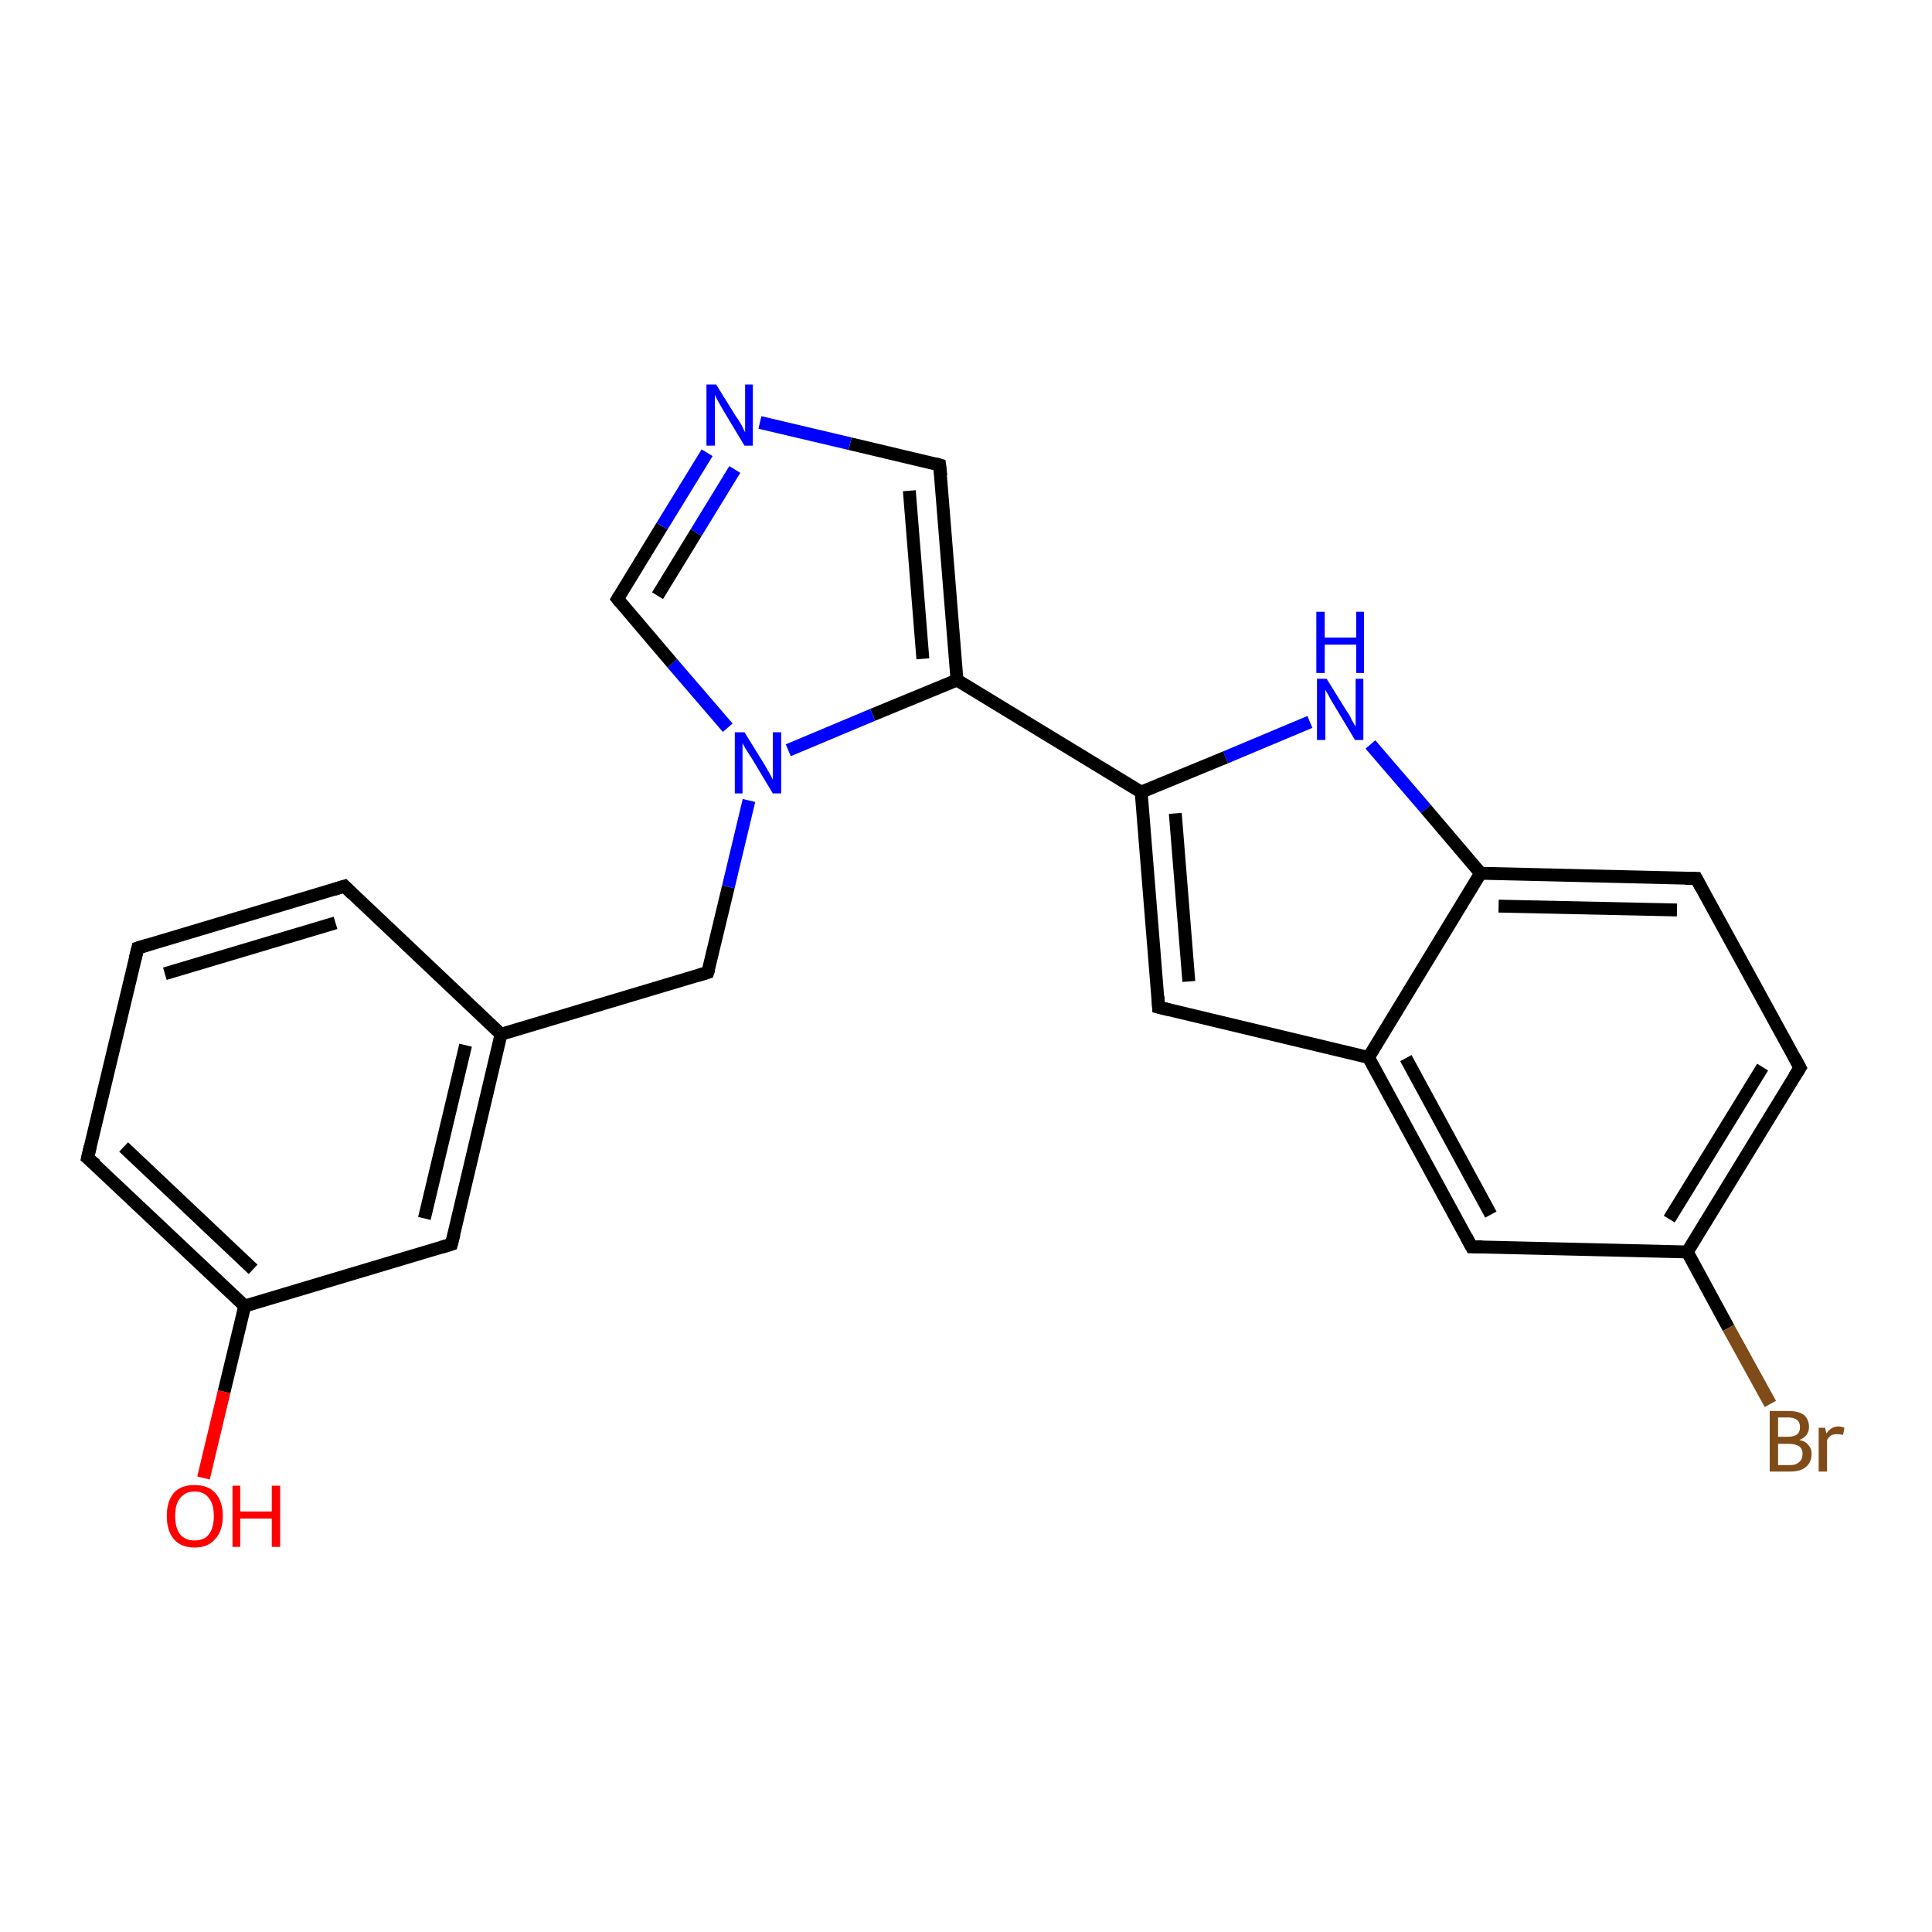 <?xml version='1.0' encoding='iso-8859-1'?>
<svg version='1.1' baseProfile='full'
              xmlns='http://www.w3.org/2000/svg'
                      xmlns:rdkit='http://www.rdkit.org/xml'
                      xmlns:xlink='http://www.w3.org/1999/xlink'
                  xml:space='preserve'
width='300px' height='300px' viewBox='0 0 300 300'>
<!-- END OF HEADER -->
<rect style='opacity:1.0;fill:#FFFFFF;stroke:none' width='300.0' height='300.0' x='0.0' y='0.0'> </rect>
<path class='bond-0 atom-0 atom-1' d='M 31.6,229.5 L 34.8,216.1' style='fill:none;fill-rule:evenodd;stroke:#FF0000;stroke-width:2.0px;stroke-linecap:butt;stroke-linejoin:miter;stroke-opacity:1' />
<path class='bond-0 atom-0 atom-1' d='M 34.8,216.1 L 38.0,202.8' style='fill:none;fill-rule:evenodd;stroke:#000000;stroke-width:2.0px;stroke-linecap:butt;stroke-linejoin:miter;stroke-opacity:1' />
<path class='bond-1 atom-1 atom-2' d='M 38.0,202.8 L 13.6,179.8' style='fill:none;fill-rule:evenodd;stroke:#000000;stroke-width:2.0px;stroke-linecap:butt;stroke-linejoin:miter;stroke-opacity:1' />
<path class='bond-1 atom-1 atom-2' d='M 39.3,197.1 L 19.2,178.1' style='fill:none;fill-rule:evenodd;stroke:#000000;stroke-width:2.0px;stroke-linecap:butt;stroke-linejoin:miter;stroke-opacity:1' />
<path class='bond-2 atom-2 atom-3' d='M 13.6,179.8 L 21.4,147.2' style='fill:none;fill-rule:evenodd;stroke:#000000;stroke-width:2.0px;stroke-linecap:butt;stroke-linejoin:miter;stroke-opacity:1' />
<path class='bond-3 atom-3 atom-4' d='M 21.4,147.2 L 53.5,137.6' style='fill:none;fill-rule:evenodd;stroke:#000000;stroke-width:2.0px;stroke-linecap:butt;stroke-linejoin:miter;stroke-opacity:1' />
<path class='bond-3 atom-3 atom-4' d='M 25.6,151.2 L 52.1,143.3' style='fill:none;fill-rule:evenodd;stroke:#000000;stroke-width:2.0px;stroke-linecap:butt;stroke-linejoin:miter;stroke-opacity:1' />
<path class='bond-4 atom-4 atom-5' d='M 53.5,137.6 L 77.8,160.6' style='fill:none;fill-rule:evenodd;stroke:#000000;stroke-width:2.0px;stroke-linecap:butt;stroke-linejoin:miter;stroke-opacity:1' />
<path class='bond-5 atom-5 atom-6' d='M 77.8,160.6 L 109.9,151.0' style='fill:none;fill-rule:evenodd;stroke:#000000;stroke-width:2.0px;stroke-linecap:butt;stroke-linejoin:miter;stroke-opacity:1' />
<path class='bond-6 atom-6 atom-7' d='M 109.9,151.0 L 113.1,137.7' style='fill:none;fill-rule:evenodd;stroke:#000000;stroke-width:2.0px;stroke-linecap:butt;stroke-linejoin:miter;stroke-opacity:1' />
<path class='bond-6 atom-6 atom-7' d='M 113.1,137.7 L 116.3,124.3' style='fill:none;fill-rule:evenodd;stroke:#0000FF;stroke-width:2.0px;stroke-linecap:butt;stroke-linejoin:miter;stroke-opacity:1' />
<path class='bond-7 atom-7 atom-8' d='M 113.0,113.0 L 104.4,103.0' style='fill:none;fill-rule:evenodd;stroke:#0000FF;stroke-width:2.0px;stroke-linecap:butt;stroke-linejoin:miter;stroke-opacity:1' />
<path class='bond-7 atom-7 atom-8' d='M 104.4,103.0 L 95.9,93.0' style='fill:none;fill-rule:evenodd;stroke:#000000;stroke-width:2.0px;stroke-linecap:butt;stroke-linejoin:miter;stroke-opacity:1' />
<path class='bond-8 atom-8 atom-9' d='M 95.9,93.0 L 102.8,81.7' style='fill:none;fill-rule:evenodd;stroke:#000000;stroke-width:2.0px;stroke-linecap:butt;stroke-linejoin:miter;stroke-opacity:1' />
<path class='bond-8 atom-8 atom-9' d='M 102.8,81.7 L 109.8,70.3' style='fill:none;fill-rule:evenodd;stroke:#0000FF;stroke-width:2.0px;stroke-linecap:butt;stroke-linejoin:miter;stroke-opacity:1' />
<path class='bond-8 atom-8 atom-9' d='M 102.1,92.5 L 108.1,82.7' style='fill:none;fill-rule:evenodd;stroke:#000000;stroke-width:2.0px;stroke-linecap:butt;stroke-linejoin:miter;stroke-opacity:1' />
<path class='bond-8 atom-8 atom-9' d='M 108.1,82.7 L 114.1,72.9' style='fill:none;fill-rule:evenodd;stroke:#0000FF;stroke-width:2.0px;stroke-linecap:butt;stroke-linejoin:miter;stroke-opacity:1' />
<path class='bond-9 atom-9 atom-10' d='M 118.0,65.6 L 132.0,68.9' style='fill:none;fill-rule:evenodd;stroke:#0000FF;stroke-width:2.0px;stroke-linecap:butt;stroke-linejoin:miter;stroke-opacity:1' />
<path class='bond-9 atom-9 atom-10' d='M 132.0,68.9 L 145.9,72.2' style='fill:none;fill-rule:evenodd;stroke:#000000;stroke-width:2.0px;stroke-linecap:butt;stroke-linejoin:miter;stroke-opacity:1' />
<path class='bond-10 atom-10 atom-11' d='M 145.9,72.2 L 148.6,105.6' style='fill:none;fill-rule:evenodd;stroke:#000000;stroke-width:2.0px;stroke-linecap:butt;stroke-linejoin:miter;stroke-opacity:1' />
<path class='bond-10 atom-10 atom-11' d='M 141.2,76.2 L 143.3,102.3' style='fill:none;fill-rule:evenodd;stroke:#000000;stroke-width:2.0px;stroke-linecap:butt;stroke-linejoin:miter;stroke-opacity:1' />
<path class='bond-11 atom-11 atom-12' d='M 148.6,105.6 L 177.2,123.0' style='fill:none;fill-rule:evenodd;stroke:#000000;stroke-width:2.0px;stroke-linecap:butt;stroke-linejoin:miter;stroke-opacity:1' />
<path class='bond-12 atom-12 atom-13' d='M 177.2,123.0 L 179.9,156.4' style='fill:none;fill-rule:evenodd;stroke:#000000;stroke-width:2.0px;stroke-linecap:butt;stroke-linejoin:miter;stroke-opacity:1' />
<path class='bond-12 atom-12 atom-13' d='M 182.5,126.3 L 184.6,152.4' style='fill:none;fill-rule:evenodd;stroke:#000000;stroke-width:2.0px;stroke-linecap:butt;stroke-linejoin:miter;stroke-opacity:1' />
<path class='bond-13 atom-13 atom-14' d='M 179.9,156.4 L 212.5,164.2' style='fill:none;fill-rule:evenodd;stroke:#000000;stroke-width:2.0px;stroke-linecap:butt;stroke-linejoin:miter;stroke-opacity:1' />
<path class='bond-14 atom-14 atom-15' d='M 212.5,164.2 L 228.5,193.6' style='fill:none;fill-rule:evenodd;stroke:#000000;stroke-width:2.0px;stroke-linecap:butt;stroke-linejoin:miter;stroke-opacity:1' />
<path class='bond-14 atom-14 atom-15' d='M 218.3,164.3 L 231.5,188.6' style='fill:none;fill-rule:evenodd;stroke:#000000;stroke-width:2.0px;stroke-linecap:butt;stroke-linejoin:miter;stroke-opacity:1' />
<path class='bond-15 atom-15 atom-16' d='M 228.5,193.6 L 262.0,194.4' style='fill:none;fill-rule:evenodd;stroke:#000000;stroke-width:2.0px;stroke-linecap:butt;stroke-linejoin:miter;stroke-opacity:1' />
<path class='bond-16 atom-16 atom-17' d='M 262.0,194.4 L 268.4,206.2' style='fill:none;fill-rule:evenodd;stroke:#000000;stroke-width:2.0px;stroke-linecap:butt;stroke-linejoin:miter;stroke-opacity:1' />
<path class='bond-16 atom-16 atom-17' d='M 268.4,206.2 L 274.9,218.0' style='fill:none;fill-rule:evenodd;stroke:#7F4C19;stroke-width:2.0px;stroke-linecap:butt;stroke-linejoin:miter;stroke-opacity:1' />
<path class='bond-17 atom-16 atom-18' d='M 262.0,194.4 L 279.5,165.8' style='fill:none;fill-rule:evenodd;stroke:#000000;stroke-width:2.0px;stroke-linecap:butt;stroke-linejoin:miter;stroke-opacity:1' />
<path class='bond-17 atom-16 atom-18' d='M 259.2,189.3 L 273.7,165.7' style='fill:none;fill-rule:evenodd;stroke:#000000;stroke-width:2.0px;stroke-linecap:butt;stroke-linejoin:miter;stroke-opacity:1' />
<path class='bond-18 atom-18 atom-19' d='M 279.5,165.8 L 263.4,136.4' style='fill:none;fill-rule:evenodd;stroke:#000000;stroke-width:2.0px;stroke-linecap:butt;stroke-linejoin:miter;stroke-opacity:1' />
<path class='bond-19 atom-19 atom-20' d='M 263.4,136.4 L 229.9,135.6' style='fill:none;fill-rule:evenodd;stroke:#000000;stroke-width:2.0px;stroke-linecap:butt;stroke-linejoin:miter;stroke-opacity:1' />
<path class='bond-19 atom-19 atom-20' d='M 260.4,141.3 L 232.7,140.7' style='fill:none;fill-rule:evenodd;stroke:#000000;stroke-width:2.0px;stroke-linecap:butt;stroke-linejoin:miter;stroke-opacity:1' />
<path class='bond-20 atom-20 atom-21' d='M 229.9,135.6 L 221.4,125.6' style='fill:none;fill-rule:evenodd;stroke:#000000;stroke-width:2.0px;stroke-linecap:butt;stroke-linejoin:miter;stroke-opacity:1' />
<path class='bond-20 atom-20 atom-21' d='M 221.4,125.6 L 212.8,115.6' style='fill:none;fill-rule:evenodd;stroke:#0000FF;stroke-width:2.0px;stroke-linecap:butt;stroke-linejoin:miter;stroke-opacity:1' />
<path class='bond-21 atom-5 atom-22' d='M 77.8,160.6 L 70.1,193.2' style='fill:none;fill-rule:evenodd;stroke:#000000;stroke-width:2.0px;stroke-linecap:butt;stroke-linejoin:miter;stroke-opacity:1' />
<path class='bond-21 atom-5 atom-22' d='M 72.3,162.3 L 65.9,189.2' style='fill:none;fill-rule:evenodd;stroke:#000000;stroke-width:2.0px;stroke-linecap:butt;stroke-linejoin:miter;stroke-opacity:1' />
<path class='bond-22 atom-22 atom-1' d='M 70.1,193.2 L 38.0,202.8' style='fill:none;fill-rule:evenodd;stroke:#000000;stroke-width:2.0px;stroke-linecap:butt;stroke-linejoin:miter;stroke-opacity:1' />
<path class='bond-23 atom-11 atom-7' d='M 148.6,105.6 L 135.5,111.0' style='fill:none;fill-rule:evenodd;stroke:#000000;stroke-width:2.0px;stroke-linecap:butt;stroke-linejoin:miter;stroke-opacity:1' />
<path class='bond-23 atom-11 atom-7' d='M 135.5,111.0 L 122.4,116.5' style='fill:none;fill-rule:evenodd;stroke:#0000FF;stroke-width:2.0px;stroke-linecap:butt;stroke-linejoin:miter;stroke-opacity:1' />
<path class='bond-24 atom-21 atom-12' d='M 203.4,112.1 L 190.3,117.6' style='fill:none;fill-rule:evenodd;stroke:#0000FF;stroke-width:2.0px;stroke-linecap:butt;stroke-linejoin:miter;stroke-opacity:1' />
<path class='bond-24 atom-21 atom-12' d='M 190.3,117.6 L 177.2,123.0' style='fill:none;fill-rule:evenodd;stroke:#000000;stroke-width:2.0px;stroke-linecap:butt;stroke-linejoin:miter;stroke-opacity:1' />
<path class='bond-25 atom-20 atom-14' d='M 229.9,135.6 L 212.5,164.2' style='fill:none;fill-rule:evenodd;stroke:#000000;stroke-width:2.0px;stroke-linecap:butt;stroke-linejoin:miter;stroke-opacity:1' />
<path d='M 14.9,180.9 L 13.6,179.8 L 14.0,178.1' style='fill:none;stroke:#000000;stroke-width:2.0px;stroke-linecap:butt;stroke-linejoin:miter;stroke-opacity:1;' />
<path d='M 21.0,148.8 L 21.4,147.2 L 23.0,146.7' style='fill:none;stroke:#000000;stroke-width:2.0px;stroke-linecap:butt;stroke-linejoin:miter;stroke-opacity:1;' />
<path d='M 51.9,138.1 L 53.5,137.6 L 54.7,138.8' style='fill:none;stroke:#000000;stroke-width:2.0px;stroke-linecap:butt;stroke-linejoin:miter;stroke-opacity:1;' />
<path d='M 108.3,151.5 L 109.9,151.0 L 110.1,150.4' style='fill:none;stroke:#000000;stroke-width:2.0px;stroke-linecap:butt;stroke-linejoin:miter;stroke-opacity:1;' />
<path d='M 96.3,93.5 L 95.9,93.0 L 96.2,92.5' style='fill:none;stroke:#000000;stroke-width:2.0px;stroke-linecap:butt;stroke-linejoin:miter;stroke-opacity:1;' />
<path d='M 145.2,72.0 L 145.9,72.2 L 146.1,73.9' style='fill:none;stroke:#000000;stroke-width:2.0px;stroke-linecap:butt;stroke-linejoin:miter;stroke-opacity:1;' />
<path d='M 179.8,154.7 L 179.9,156.4 L 181.5,156.8' style='fill:none;stroke:#000000;stroke-width:2.0px;stroke-linecap:butt;stroke-linejoin:miter;stroke-opacity:1;' />
<path d='M 227.7,192.1 L 228.5,193.6 L 230.2,193.6' style='fill:none;stroke:#000000;stroke-width:2.0px;stroke-linecap:butt;stroke-linejoin:miter;stroke-opacity:1;' />
<path d='M 278.6,167.2 L 279.5,165.8 L 278.7,164.3' style='fill:none;stroke:#000000;stroke-width:2.0px;stroke-linecap:butt;stroke-linejoin:miter;stroke-opacity:1;' />
<path d='M 264.2,137.9 L 263.4,136.4 L 261.7,136.4' style='fill:none;stroke:#000000;stroke-width:2.0px;stroke-linecap:butt;stroke-linejoin:miter;stroke-opacity:1;' />
<path d='M 70.5,191.6 L 70.1,193.2 L 68.5,193.7' style='fill:none;stroke:#000000;stroke-width:2.0px;stroke-linecap:butt;stroke-linejoin:miter;stroke-opacity:1;' />
<path class='atom-0' d='M 25.9 235.4
Q 25.9 233.1, 27.0 231.8
Q 28.1 230.6, 30.2 230.6
Q 32.3 230.6, 33.4 231.8
Q 34.6 233.1, 34.6 235.4
Q 34.6 237.7, 33.4 239.0
Q 32.3 240.3, 30.2 240.3
Q 28.1 240.3, 27.0 239.0
Q 25.9 237.7, 25.9 235.4
M 30.2 239.2
Q 31.7 239.2, 32.4 238.3
Q 33.2 237.3, 33.2 235.4
Q 33.2 233.5, 32.4 232.6
Q 31.7 231.6, 30.2 231.6
Q 28.8 231.6, 28.0 232.6
Q 27.2 233.5, 27.2 235.4
Q 27.2 237.3, 28.0 238.3
Q 28.8 239.2, 30.2 239.2
' fill='#FF0000'/>
<path class='atom-0' d='M 36.1 230.7
L 37.3 230.7
L 37.3 234.7
L 42.2 234.7
L 42.2 230.7
L 43.5 230.7
L 43.5 240.2
L 42.2 240.2
L 42.2 235.8
L 37.3 235.8
L 37.3 240.2
L 36.1 240.2
L 36.1 230.7
' fill='#FF0000'/>
<path class='atom-7' d='M 115.6 113.7
L 118.7 118.7
Q 119.0 119.2, 119.5 120.1
Q 120.0 121.0, 120.0 121.1
L 120.0 113.7
L 121.3 113.7
L 121.3 123.2
L 120.0 123.2
L 116.7 117.7
Q 116.3 117.1, 115.8 116.3
Q 115.4 115.6, 115.3 115.4
L 115.3 123.2
L 114.1 123.2
L 114.1 113.7
L 115.6 113.7
' fill='#0000FF'/>
<path class='atom-9' d='M 111.2 59.7
L 114.3 64.7
Q 114.7 65.2, 115.2 66.1
Q 115.6 67.0, 115.7 67.1
L 115.7 59.7
L 116.9 59.7
L 116.9 69.2
L 115.6 69.2
L 112.3 63.7
Q 111.9 63.0, 111.5 62.3
Q 111.1 61.6, 111.0 61.3
L 111.0 69.2
L 109.7 69.2
L 109.7 59.7
L 111.2 59.7
' fill='#0000FF'/>
<path class='atom-17' d='M 279.4 223.6
Q 280.4 223.8, 280.8 224.4
Q 281.3 224.9, 281.3 225.7
Q 281.3 227.1, 280.4 227.8
Q 279.6 228.5, 278.0 228.5
L 274.8 228.5
L 274.8 219.1
L 277.6 219.1
Q 279.3 219.1, 280.1 219.7
Q 280.9 220.4, 280.9 221.6
Q 280.9 223.0, 279.4 223.6
M 276.1 220.1
L 276.1 223.1
L 277.6 223.1
Q 278.6 223.1, 279.1 222.7
Q 279.5 222.3, 279.5 221.6
Q 279.5 220.1, 277.6 220.1
L 276.1 220.1
M 278.0 227.5
Q 278.9 227.5, 279.4 227.0
Q 279.9 226.6, 279.9 225.7
Q 279.9 225.0, 279.4 224.6
Q 278.8 224.2, 277.8 224.2
L 276.1 224.2
L 276.1 227.5
L 278.0 227.5
' fill='#7F4C19'/>
<path class='atom-17' d='M 283.4 221.7
L 283.6 222.6
Q 284.3 221.5, 285.5 221.5
Q 285.9 221.5, 286.4 221.7
L 286.2 222.8
Q 285.6 222.7, 285.3 222.7
Q 284.7 222.7, 284.3 222.9
Q 284.0 223.1, 283.7 223.6
L 283.7 228.5
L 282.4 228.5
L 282.4 221.7
L 283.4 221.7
' fill='#7F4C19'/>
<path class='atom-21' d='M 206.0 105.4
L 209.1 110.4
Q 209.5 110.9, 209.9 111.8
Q 210.4 112.7, 210.5 112.8
L 210.5 105.4
L 211.7 105.4
L 211.7 114.9
L 210.4 114.9
L 207.1 109.4
Q 206.7 108.8, 206.3 108.0
Q 205.9 107.3, 205.8 107.1
L 205.8 114.9
L 204.5 114.9
L 204.5 105.4
L 206.0 105.4
' fill='#0000FF'/>
<path class='atom-21' d='M 204.4 95.0
L 205.7 95.0
L 205.7 99.0
L 210.6 99.0
L 210.6 95.0
L 211.8 95.0
L 211.8 104.5
L 210.6 104.5
L 210.6 100.1
L 205.7 100.1
L 205.7 104.5
L 204.4 104.5
L 204.4 95.0
' fill='#0000FF'/>
</svg>
